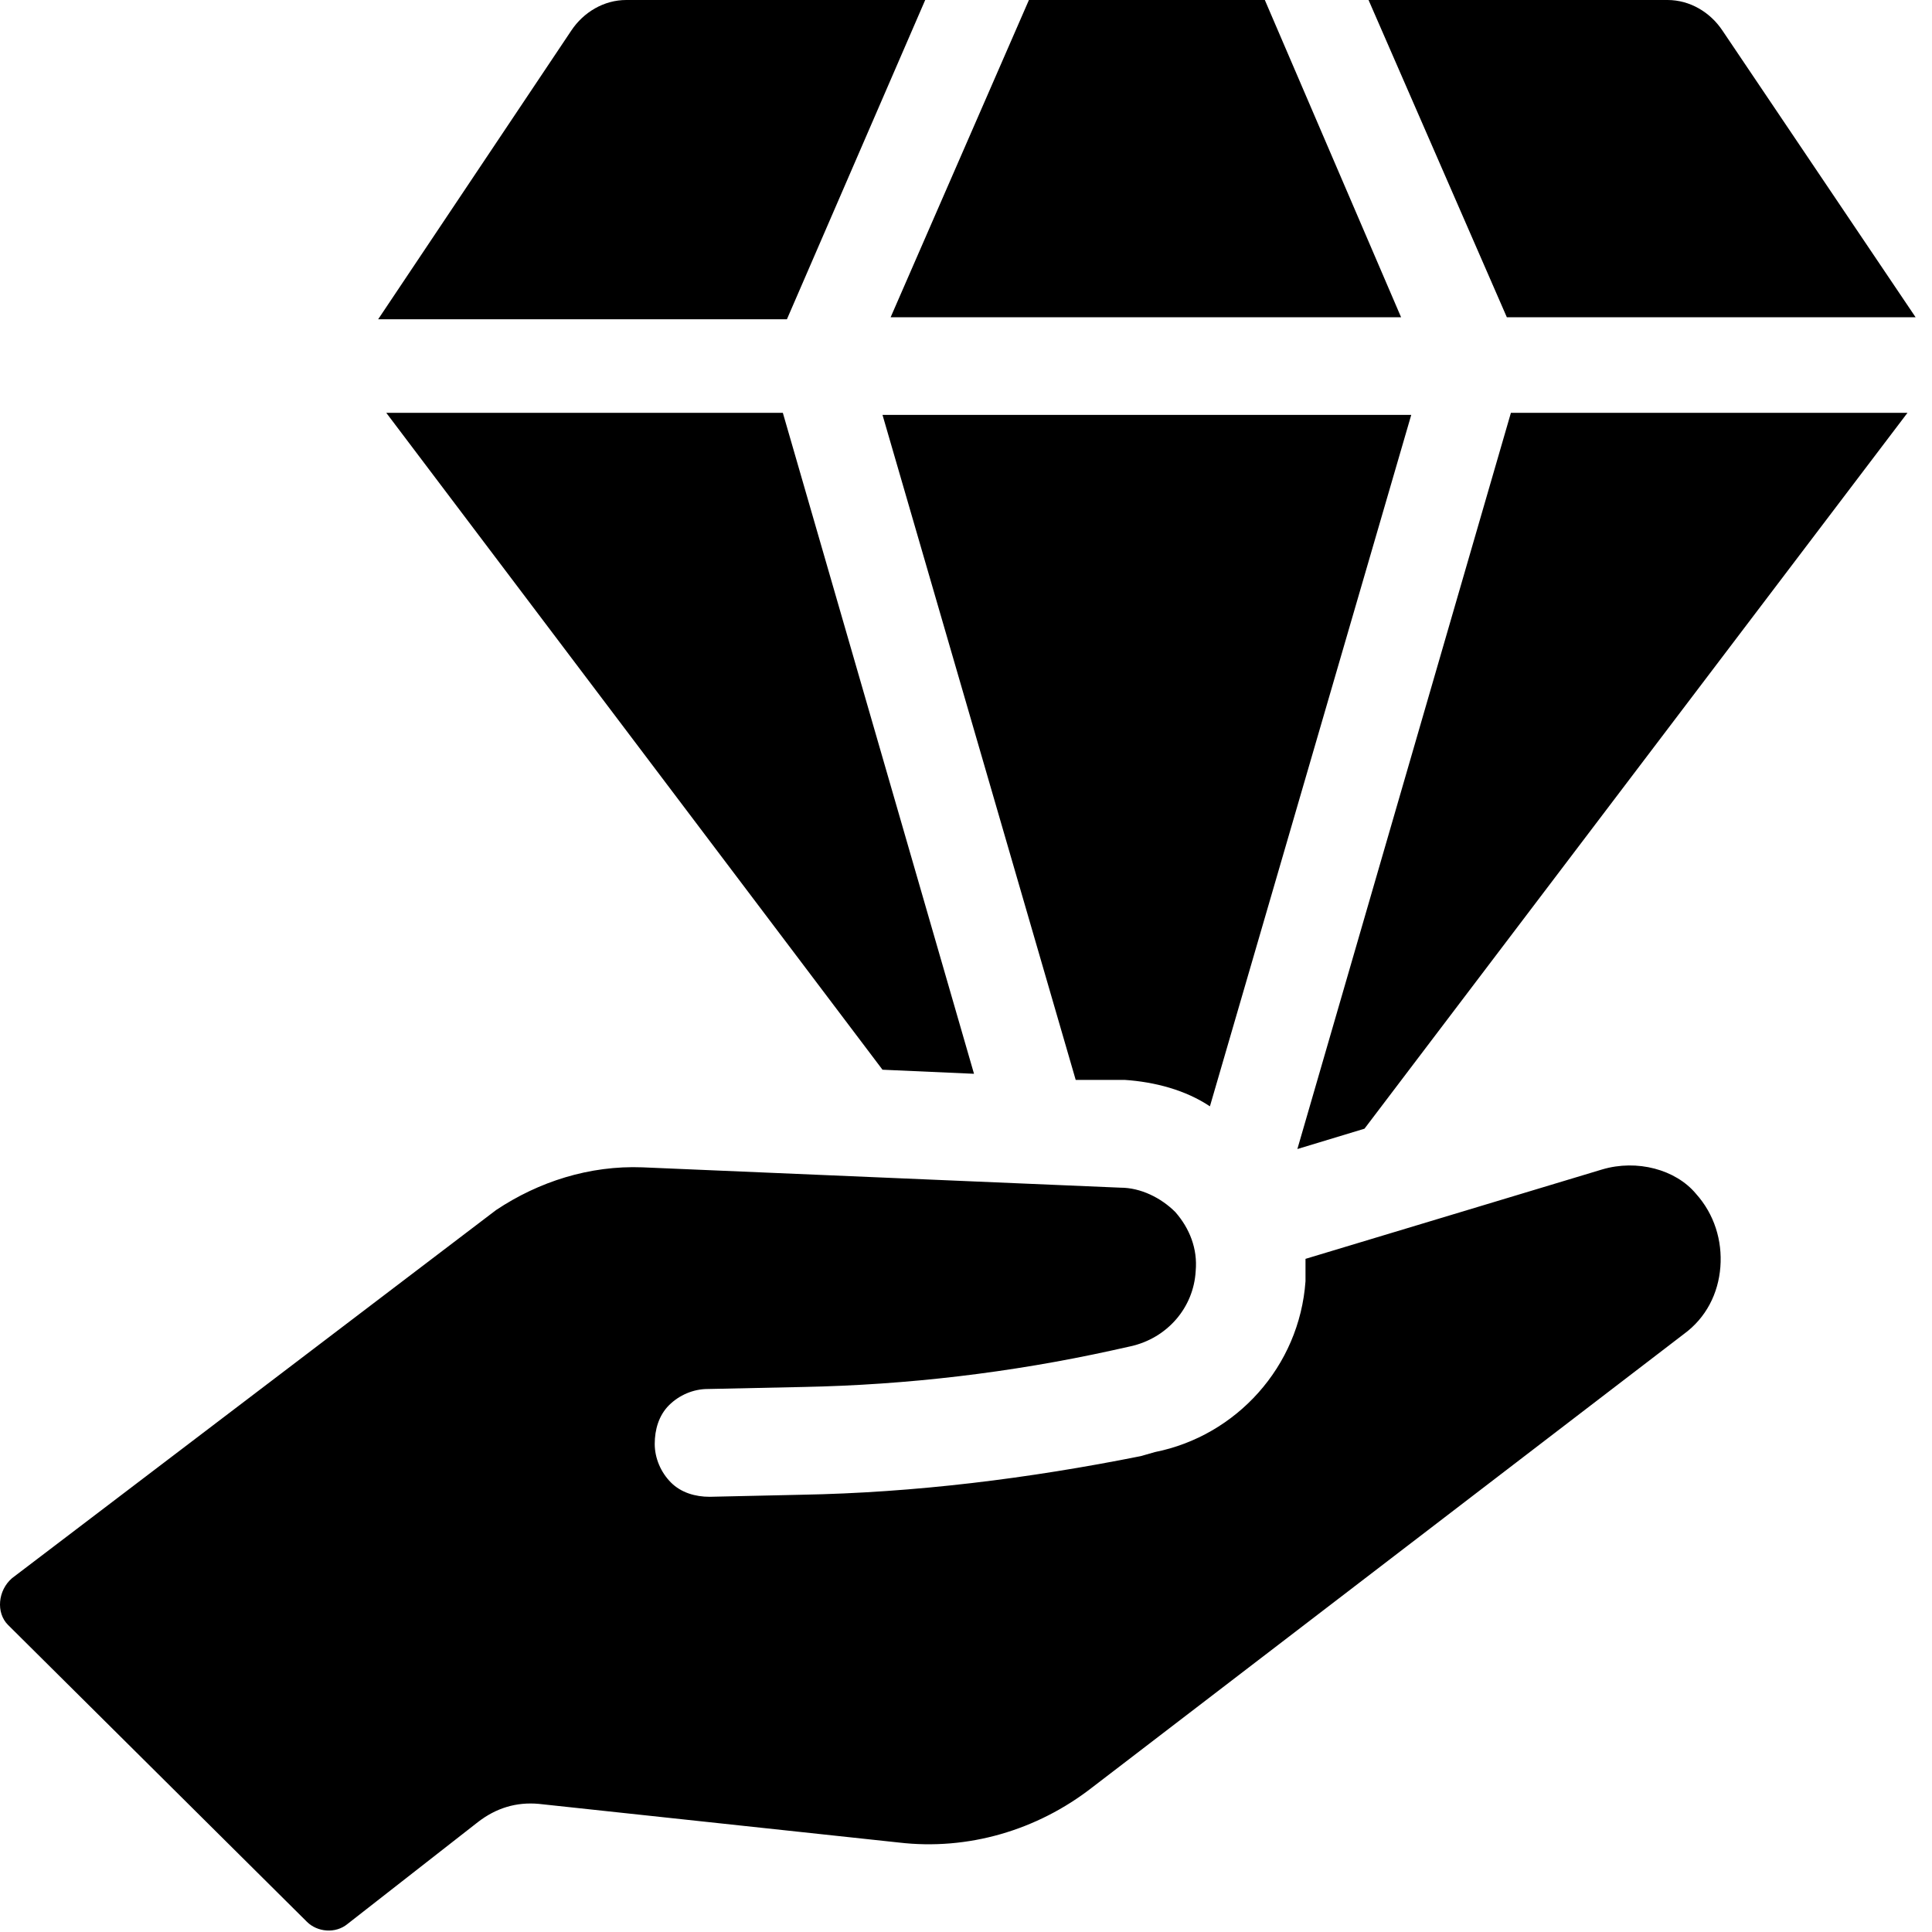 <?xml version="1.0" encoding="UTF-8" standalone="no"?> <svg xmlns="http://www.w3.org/2000/svg" xmlns:xlink="http://www.w3.org/1999/xlink" xmlns:serif="http://www.serif.com/" width="100%" height="100%" viewBox="0 0 95 95" version="1.1" xml:space="preserve" style="fill-rule:evenodd;clip-rule:evenodd;stroke-linejoin:round;stroke-miterlimit:2;"> <g transform="matrix(1,0,0,1,-2.906,-2.5)"> <g> <g> <g> <g> <path d="M21.9,22.8L46.3,55.1L50.8,55.3L41.4,22.8L21.9,22.8Z" style="fill-rule:nonzero;"></path> </g> <g> <path d="M58.2,55.6C59.7,55.7 61.2,56.1 62.4,56.9L72.3,22.9L46.3,22.9L55.8,55.6L58.2,55.6Z" style="fill-rule:nonzero;"></path> </g> <g> <path d="M97.1,18.1L87.6,4C87,3.1 86,2.5 84.9,2.5L70.2,2.5L77,18.1L97.1,18.1Z" style="fill-rule:nonzero;"></path> </g> <g> <path d="M48.4,2.5L33.7,2.5C32.6,2.5 31.6,3.1 31,4L21.5,18.2L41.6,18.2L48.4,2.5Z" style="fill-rule:nonzero;"></path> </g> <g> <path d="M66.7,59L70,58L96.7,22.8L77.2,22.8L66.7,59Z" style="fill-rule:nonzero;"></path> </g> <g> <path d="M71.8,18.1L65.1,2.5L53.5,2.5L46.7,18.1L71.8,18.1Z" style="fill-rule:nonzero;"></path> </g> <g> <path d="M81.7,60L67.1,64.4L67.1,65.5C66.8,69.7 63.7,73.1 59.7,73.9L59,74.1C53.5,75.2 47.9,75.9 42.3,76L37.8,76.1C37.1,76.1 36.4,75.9 35.9,75.4C35.4,74.9 35.1,74.2 35.1,73.5C35.1,72.8 35.3,72.1 35.8,71.6C36.3,71.1 37,70.8 37.7,70.8L42.4,70.7C47.5,70.6 52.6,70 57.6,68.9L58.5,68.7C60.3,68.3 61.6,66.8 61.7,65C61.8,63.9 61.4,62.9 60.7,62.1C60,61.4 59,60.9 58,60.9L34.5,59.9C31.9,59.8 29.4,60.6 27.3,62L3.5,80.1C2.8,80.7 2.7,81.8 3.3,82.4L18,97C18.5,97.5 19.4,97.6 20,97.1L26.4,92.1C27.3,91.4 28.3,91.1 29.4,91.2L47.1,93.1C50.5,93.5 53.9,92.5 56.6,90.4L85.7,68.1C86.8,67.3 87.4,66.1 87.5,64.8C87.6,63.5 87.2,62.2 86.3,61.2C85.3,60 83.4,59.5 81.7,60Z" style="fill-rule:nonzero;"></path> </g> </g> </g> </g> </g> </svg> 